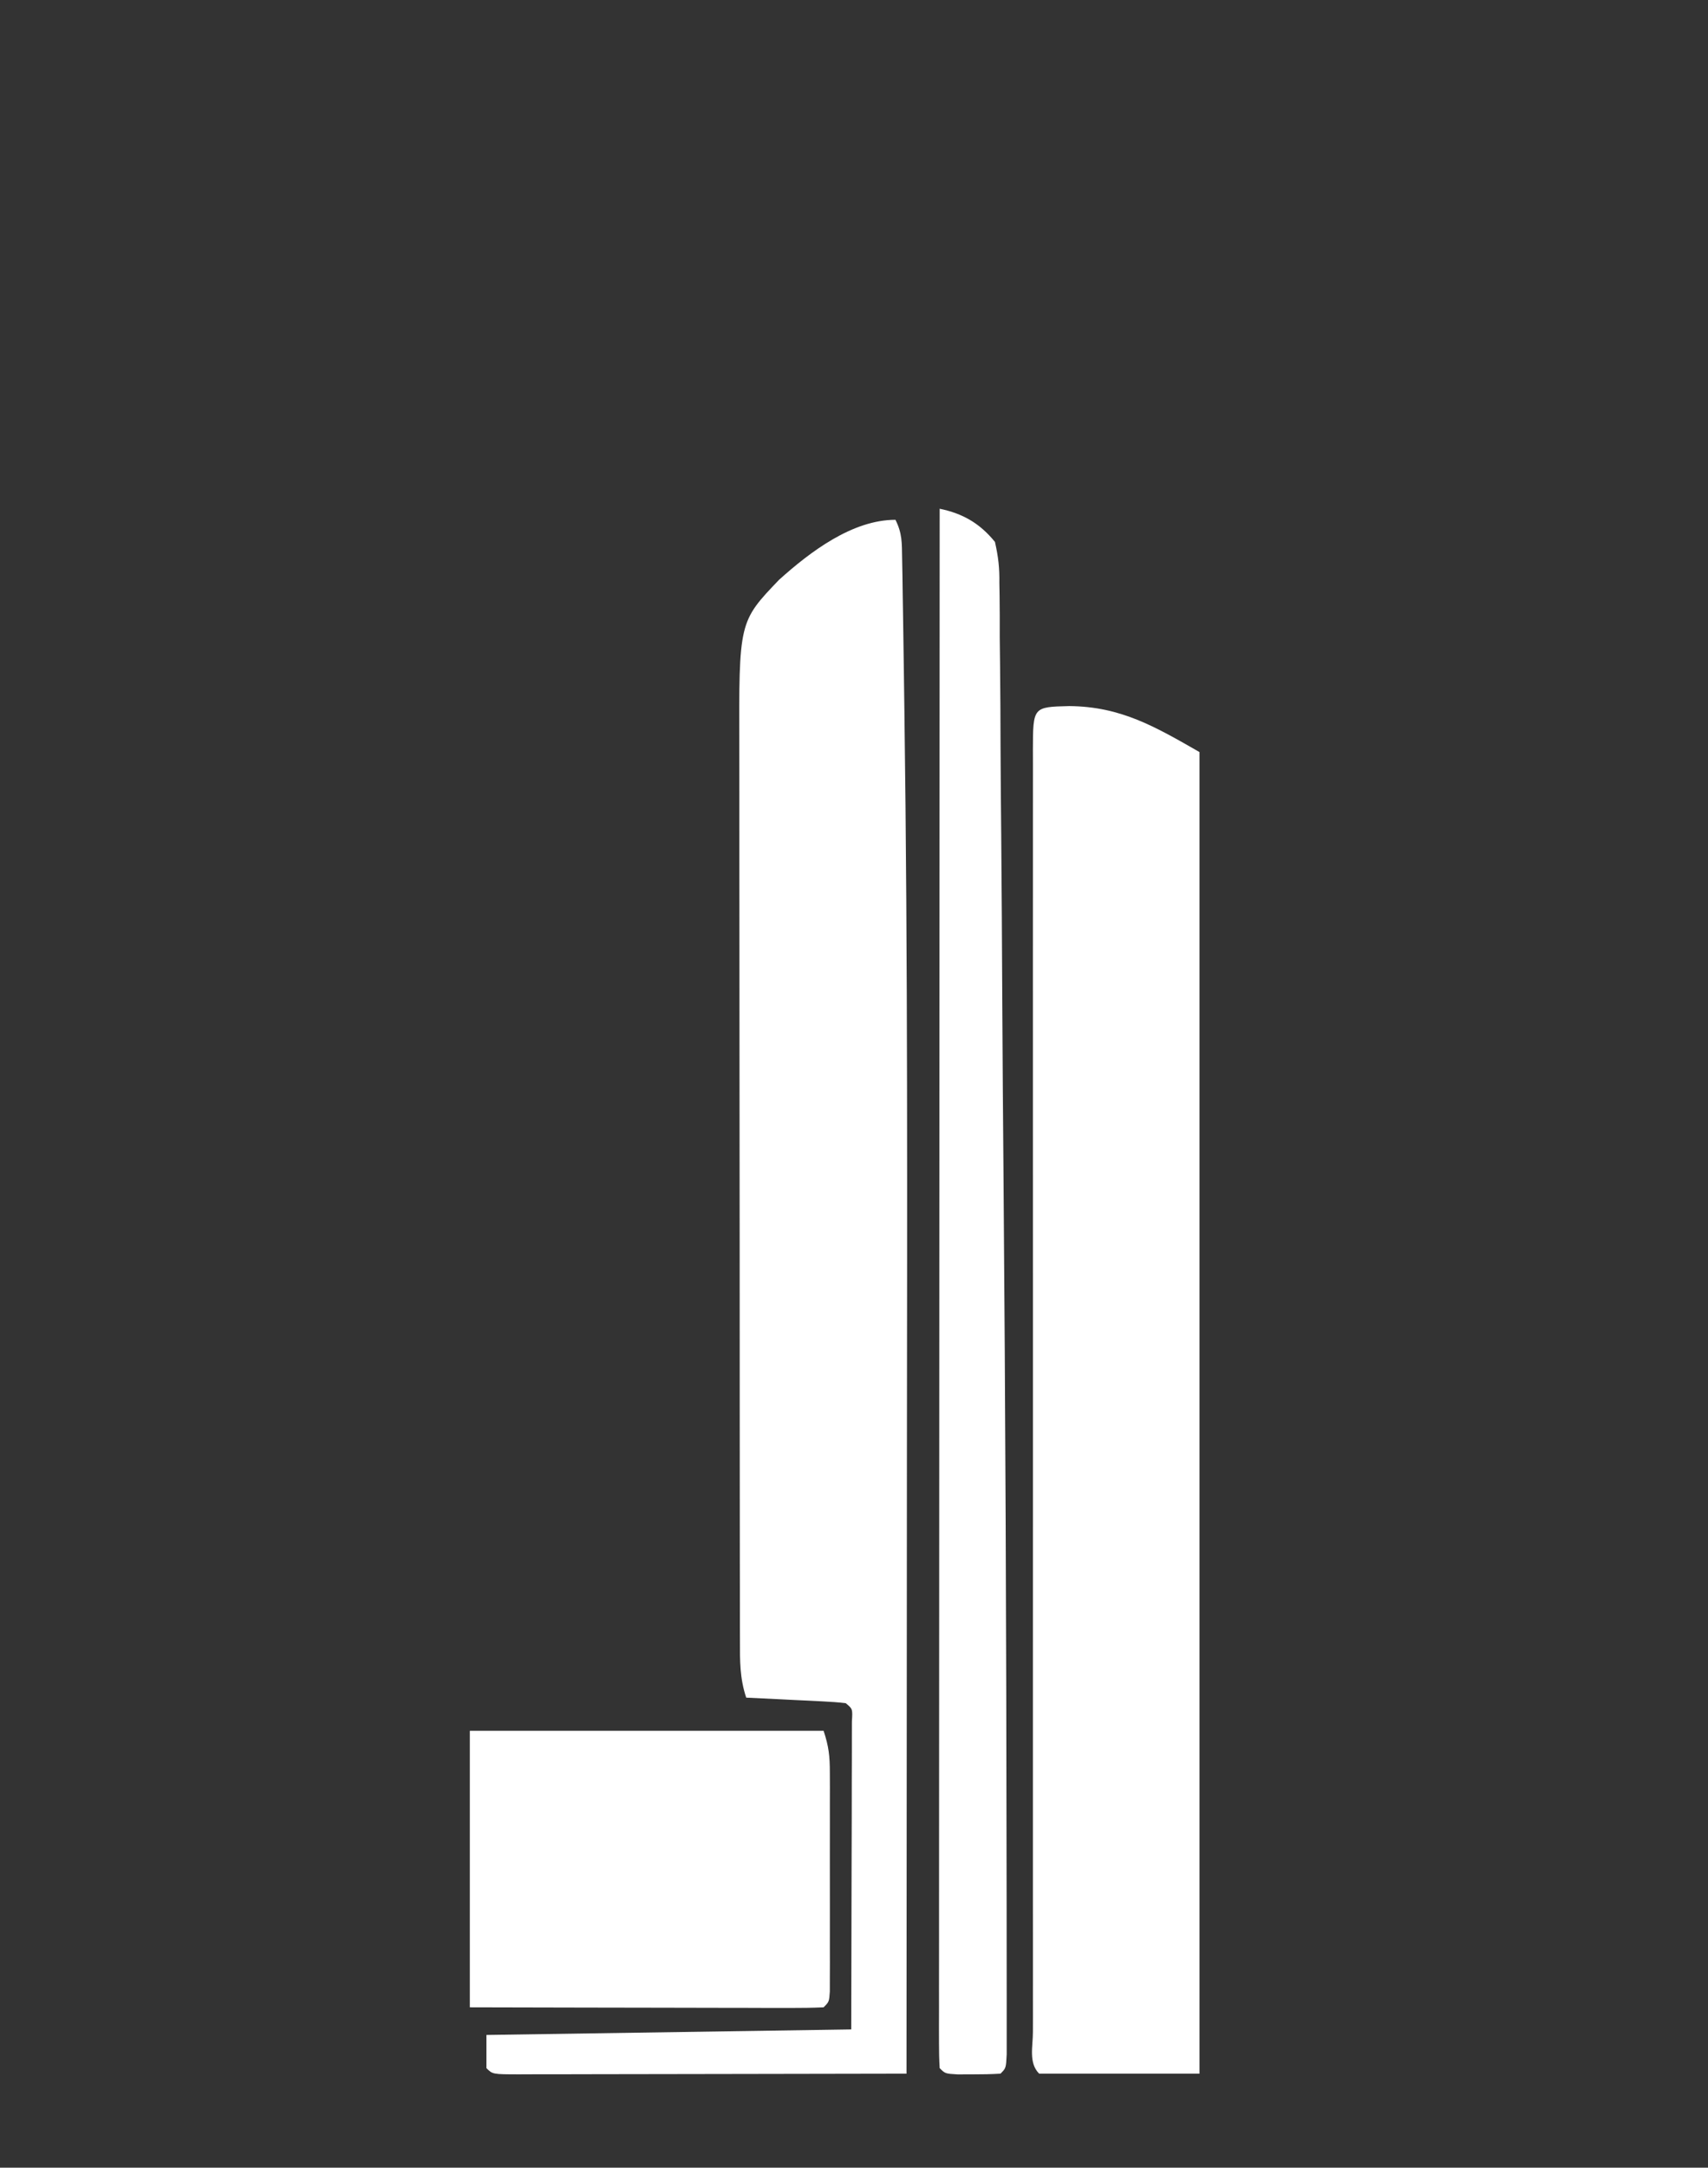 <?xml version="1.0" encoding="UTF-8"?> <svg xmlns="http://www.w3.org/2000/svg" width="309" height="392" viewBox="0 0 309 392" fill="none"><rect x="0" y="0" width="309" height="392" fill="#333333" stroke="none"/><g clip-path="url(#clip0_470_1339)"><path d="M193.438 127.688C202.79 127.765 208.972 131.413 217 136C217 214.87 217 293.74 217 375C207.43 375 197.86 375 188 375C186.047 373.047 186.874 370.063 186.866 367.463C186.869 366.513 186.871 365.564 186.873 364.585C186.872 363.585 186.87 362.584 186.869 361.553C186.865 358.173 186.868 354.792 186.871 351.412C186.869 349 186.868 346.588 186.866 344.175C186.861 338.287 186.862 332.398 186.865 326.51C186.867 321.727 186.868 316.943 186.866 312.159C186.866 311.48 186.866 310.8 186.866 310.1C186.866 308.72 186.865 307.34 186.865 305.959C186.862 293.002 186.865 280.044 186.871 267.086C186.875 255.956 186.874 244.826 186.87 233.696C186.865 220.786 186.862 207.876 186.865 194.966C186.866 193.591 186.866 192.216 186.866 190.841C186.867 190.164 186.867 189.487 186.867 188.79C186.868 184.009 186.866 179.229 186.864 174.448C186.861 168.02 186.863 161.592 186.869 155.163C186.87 152.796 186.87 150.43 186.868 148.063C186.865 144.847 186.868 141.631 186.873 138.415C186.871 137.465 186.869 136.515 186.866 135.537C186.89 127.846 186.89 127.846 193.438 127.688Z" fill="white"></path><path d="M162 94C163.236 96.472 163.158 98.158 163.204 100.925C163.234 102.507 163.234 102.507 163.264 104.12C163.281 105.295 163.297 106.47 163.314 107.68C163.345 109.558 163.345 109.558 163.377 111.474C163.434 115.002 163.482 118.53 163.529 122.058C163.559 124.338 163.591 126.617 163.622 128.897C164.242 173.97 164.115 219.05 164.072 264.127C164.061 276.256 164.055 288.386 164.05 300.515C164.04 325.343 164.023 350.172 164 375C154.238 375.023 144.477 375.041 134.715 375.052C130.183 375.057 125.651 375.064 121.119 375.075C116.749 375.086 112.379 375.092 108.009 375.095C106.337 375.097 104.666 375.1 102.995 375.106C100.663 375.113 98.331 375.114 95.998 375.114C95.301 375.117 94.603 375.121 93.884 375.124C89.114 375.114 89.114 375.114 88 374C88 372.02 88 370.04 88 368C109.78 367.67 131.56 367.34 154 367C154.021 357.451 154.041 347.901 154.062 338.062C154.072 335.044 154.081 332.025 154.09 328.914C154.093 326.538 154.096 324.162 154.098 321.785C154.103 320.538 154.108 319.291 154.113 318.006C154.113 316.828 154.113 315.651 154.114 314.438C154.116 313.41 154.118 312.381 154.12 311.322C154.262 309.039 154.262 309.039 153 308C151.66 307.844 150.312 307.75 148.965 307.684C148.156 307.642 147.347 307.6 146.514 307.557C145.664 307.517 144.813 307.478 143.938 307.438C142.656 307.373 142.656 307.373 141.35 307.307C139.233 307.2 137.117 307.1 135 307C133.833 303.498 133.858 300.357 133.866 296.714C133.864 295.967 133.862 295.219 133.859 294.449C133.853 291.937 133.854 289.424 133.855 286.912C133.852 285.113 133.848 283.314 133.845 281.516C133.836 276.623 133.833 271.73 133.833 266.837C133.832 262.752 133.828 258.667 133.825 254.582C133.816 244.939 133.814 235.297 133.815 225.655C133.815 215.715 133.805 205.775 133.789 195.835C133.776 187.299 133.771 178.763 133.771 170.227C133.771 165.13 133.769 160.033 133.758 154.936C133.748 150.138 133.748 145.339 133.755 140.541C133.757 138.784 133.754 137.027 133.748 135.27C133.675 112.436 133.675 112.436 140.941 104.852C146.542 99.815 154.187 94 162 94Z" fill="white"></path><path d="M85 313C106.12 313 127.24 313 149 313C149.948 315.843 150.126 317.6 150.129 320.547C150.133 321.465 150.136 322.382 150.139 323.328C150.136 324.809 150.136 324.809 150.133 326.32C150.134 327.335 150.135 328.349 150.136 329.394C150.136 331.538 150.135 333.681 150.13 335.825C150.125 339.119 150.13 342.413 150.137 345.707C150.136 347.786 150.135 349.866 150.133 351.945C150.135 352.937 150.137 353.929 150.139 354.95C150.134 356.317 150.134 356.317 150.129 357.711C150.129 358.517 150.128 359.323 150.127 360.154C150 362 150 362 149 363C147.006 363.094 145.008 363.117 143.011 363.114C141.73 363.113 140.449 363.113 139.129 363.113C137.72 363.108 136.311 363.103 134.902 363.098C133.469 363.096 132.035 363.094 130.602 363.093C126.822 363.09 123.043 363.08 119.263 363.069C114.732 363.057 110.201 363.052 105.67 363.046C98.78 363.037 91.89 363.017 85 363C85 346.5 85 330 85 313Z" fill="white"></path><path d="M170 92C174.195 92.86 177.287 94.662 180 98C180.621 100.77 180.837 102.693 180.798 105.459C180.811 106.203 180.824 106.946 180.838 107.712C180.875 110.203 180.87 112.692 180.865 115.183C180.883 116.973 180.904 118.764 180.927 120.554C180.982 125.441 181 130.328 181.012 135.216C181.031 140.414 181.084 145.611 181.132 150.809C181.22 160.749 181.277 170.689 181.323 180.63C181.376 191.612 181.464 202.594 181.556 213.575C181.894 254.763 182.058 295.952 182.099 337.141C182.102 339.815 182.107 342.488 182.112 345.162C182.119 349.279 182.122 353.395 182.12 357.512C182.12 359.01 182.121 360.507 182.125 362.004C182.129 364.027 182.127 366.051 182.124 368.074C182.124 369.202 182.124 370.33 182.125 371.493C182 374 182 374 181 375C179.336 375.098 177.667 375.13 176 375.125C175.093 375.128 174.185 375.13 173.25 375.133C171 375 171 375 170 374C169.903 372.494 169.876 370.982 169.877 369.473C169.875 368.489 169.873 367.504 169.871 366.49C169.874 365.396 169.877 364.301 169.88 363.174C169.879 362.022 169.878 360.869 169.877 359.682C169.876 356.469 169.879 353.256 169.884 350.043C169.888 346.583 169.887 343.124 169.886 339.664C169.886 333.666 169.889 327.667 169.894 321.669C169.903 312.996 169.905 304.323 169.906 295.65C169.909 281.581 169.915 267.511 169.925 253.441C169.934 239.77 169.941 226.099 169.945 212.428C169.946 211.586 169.946 210.744 169.946 209.877C169.947 205.653 169.949 201.428 169.95 197.204C169.96 162.136 169.978 127.068 170 92Z" fill="white"></path></g><defs><clipPath id="clip0_470_1339"><rect width="309" height="392" fill="white"></rect></clipPath></defs></svg> 